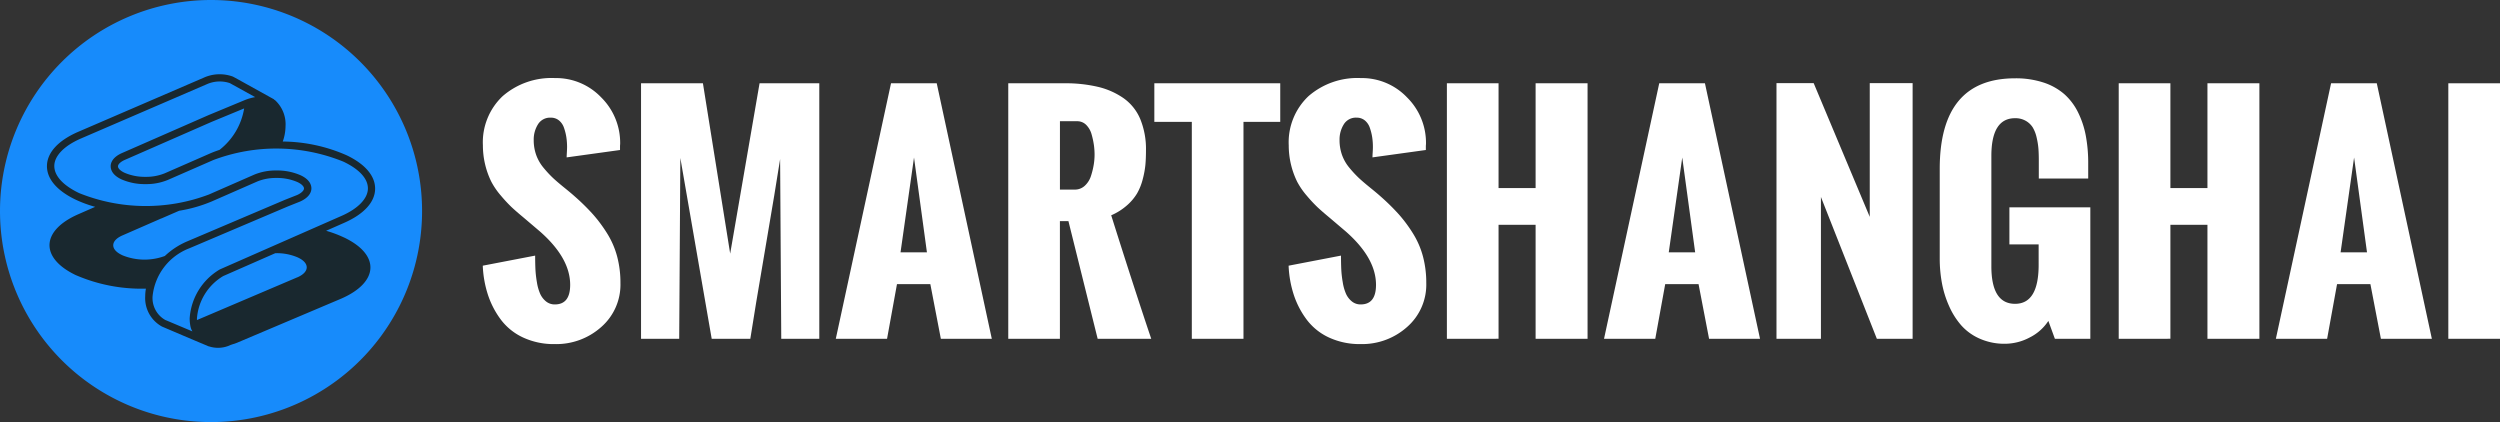 <svg xmlns="http://www.w3.org/2000/svg" width="259.5" height="43.812" viewBox="0 0 259.5 43.812">
  <rect x="0" y="0" width="259.5" height="43.812" fill="#333333" stroke="none"/>
  <g id="Group_5220" data-name="Group 5220" transform="translate(-122 -366)">
    <path id="Path_3133" data-name="Path 3133" d="M206.292,534.472a21.906,21.906,0,1,1-21.905,21.906,21.906,21.906,0,0,1,21.905-21.906" transform="translate(-62.387 -168.472)" fill="#178bfb"/>
    <path id="Path_3134" data-name="Path 3134" d="M229.24,573.566l-.059-.027a11.828,11.828,0,0,0-1.814-.674l1.882-.829c2.045-.9,3.184-2.145,3.206-3.513.022-1.334-1.022-2.573-2.948-3.492l-.055-.025a16.776,16.776,0,0,0-6.583-1.407,4.868,4.868,0,0,0,.287-1.577,3.392,3.392,0,0,0-1.089-2.714l-.1-.054.013-.024-3.813-2.115-.454-.246-.035-.015a4,4,0,0,0-3.013.12l-13.073,5.637c-2.039.894-3.174,2.138-3.2,3.5s1.041,2.6,2.995,3.531a12.874,12.874,0,0,0,2.009.738l-1.76.771c-3.872,1.7-3.984,4.528-.25,6.315l.062.026a17.122,17.122,0,0,0,7.217,1.377,4.615,4.615,0,0,0-.075.816,3.36,3.36,0,0,0,1.75,3.125c3.283,1.4,4.325,1.841,4.686,1.983l.016.009.037.02a.48.48,0,0,0,.148.046,3.02,3.02,0,0,0,2.233-.155l.634-.214,10.883-4.609c3.884-1.714,4-4.543.262-6.326m-12.93-9.1c-.338.112-.663.234-.969.366l-4.735,2.073a5.079,5.079,0,0,1-1.985.362,5.315,5.315,0,0,1-2.193-.431c-.417-.2-.666-.449-.663-.663s.284-.484.73-.674l8.98-3.934,3.387-1.4a6.855,6.855,0,0,1-2.552,4.3Zm-10.1,10.932-.059-.027c-1.2-.573-1.166-1.484.079-2.025l4.023-1.758h.018l1.842-.8a14.773,14.773,0,0,0,3.39-.97l4.733-2.074a5.063,5.063,0,0,1,1.98-.36,5.3,5.3,0,0,1,2.195.433c.418.2.666.448.662.662s-.281.482-.715.675l-1.266.5L212.863,574a7.839,7.839,0,0,0-2.234,1.48,6.079,6.079,0,0,1-4.415-.077m4.451,6.714a2.612,2.612,0,0,1-1.311-2.435,5.974,5.974,0,0,1,3.818-5l10.216-4.341,1.271-.507c1.013-.449,1.182-1.046,1.182-1.362s-.129-.9-1.1-1.361a6.017,6.017,0,0,0-2.53-.506,5.835,5.835,0,0,0-2.286.424L215.2,569.1a18.515,18.515,0,0,1-13.48-.153c-1.669-.8-2.58-1.805-2.564-2.833s1.013-2.063,2.741-2.819l13.061-5.632a3.3,3.3,0,0,1,2.413-.128l2.633,1.455a5.386,5.386,0,0,0-1.058.3l-3.773,1.565-8.985,3.937c-1.013.446-1.182,1.045-1.182,1.362s.129.9,1.093,1.36a6,6,0,0,0,2.531.506,5.846,5.846,0,0,0,2.291-.426l4.736-2.071a18.5,18.5,0,0,1,13.483.156l.055.025c1.637.782,2.531,1.771,2.512,2.792s-1.013,2.07-2.753,2.829l-12.591,5.538-.057.03a6.369,6.369,0,0,0-3.1,5.065,4.266,4.266,0,0,0,.084.843,1.677,1.677,0,0,0,.2.506Zm13.733-4.43-10.437,4.444v-.169a5.6,5.6,0,0,1,2.731-4.4l5.4-2.371a5.514,5.514,0,0,1,2.337.44l.06.03c1.188.572,1.156,1.482-.092,2.031Z" transform="translate(-71.518 -182.909)" fill="#19282f"/>
    <g id="Group_5152" data-name="Group 5152" transform="translate(172.112 374.1)">
      <path id="Path_3135" data-name="Path 3135" d="M328.384,577.225l5.437-1.046q0,.811.029,1.429a11.247,11.247,0,0,0,.155,1.348,4.866,4.866,0,0,0,.339,1.193,2.148,2.148,0,0,0,.6.781,1.414,1.414,0,0,0,.921.317q1.592,0,1.591-2.033,0-2.785-3.138-5.54l-1.665-1.415q-.8-.663-1.267-1.1a15.166,15.166,0,0,1-1.112-1.194,7.713,7.713,0,0,1-1-1.451,8.55,8.55,0,0,1-.877-3.779,6.586,6.586,0,0,1,2.048-5.105,7.729,7.729,0,0,1,5.437-1.879,6.473,6.473,0,0,1,4.789,2,6.636,6.636,0,0,1,1.974,4.833l-.015.192v.442l-5.54.766c0-.108.008-.277.022-.508s.022-.42.022-.567a6.83,6.83,0,0,0-.074-1.016,5.454,5.454,0,0,0-.243-.972,1.683,1.683,0,0,0-.523-.774,1.311,1.311,0,0,0-.854-.287,1.469,1.469,0,0,0-1.326.693,2.974,2.974,0,0,0-.442,1.636,4.555,4.555,0,0,0,.258,1.547,4.391,4.391,0,0,0,.781,1.348,11.528,11.528,0,0,0,.965,1.039q.442.412,1.179,1.009t1.046.877a22.693,22.693,0,0,1,1.915,1.879,14.755,14.755,0,0,1,1.473,1.982,8.783,8.783,0,0,1,1.039,2.387,10.6,10.6,0,0,1,.346,2.77,5.836,5.836,0,0,1-1.989,4.56,7,7,0,0,1-4.833,1.776,7.548,7.548,0,0,1-3.271-.678,6.084,6.084,0,0,1-2.306-1.842,8.961,8.961,0,0,1-1.349-2.578A11.16,11.16,0,0,1,328.384,577.225Z" transform="translate(-328.384 -557.747)" fill="#fff"/>
      <path id="Path_3136" data-name="Path 3136" d="M375.591,585.834V559.313h6.424l2.829,17.681,3.05-17.681h6.2v26.521h-3.948l-.118-18.653q-.442,2.873-1.547,9.327t-1.547,9.327h-4.008l-3.256-18.771-.118,18.771Z" transform="translate(-359.163 -558.768)" fill="#fff"/>
      <path id="Path_3137" data-name="Path 3137" d="M433.68,585.834l5.732-26.521h4.744l5.717,26.521h-5.289l-1.091-5.672H440.03L439,585.834Zm6.719-8.973h2.74l-1.341-9.842Z" transform="translate(-397.036 -558.768)" fill="#fff"/>
      <path id="Path_3138" data-name="Path 3138" d="M485.121,585.834V559.313h5.835a14.579,14.579,0,0,1,3.5.376,7.78,7.78,0,0,1,2.645,1.179,5.036,5.036,0,0,1,1.724,2.166,8.193,8.193,0,0,1,.59,3.264q0,.825-.059,1.473a9.564,9.564,0,0,1-.272,1.481,5.885,5.885,0,0,1-.582,1.473,5.192,5.192,0,0,1-1.061,1.26,6.114,6.114,0,0,1-1.635,1.031q2.387,7.573,4.155,12.818H494.4l-3.035-12.215h-.884v12.215Zm5.363-15.486h1.533a1.5,1.5,0,0,0,1.061-.412,2.368,2.368,0,0,0,.641-1.046,7.9,7.9,0,0,0,.28-1.164,6.653,6.653,0,0,0,.081-1,7.362,7.362,0,0,0-.066-.972,8.263,8.263,0,0,0-.236-1.113,2.229,2.229,0,0,0-.56-1,1.3,1.3,0,0,0-.95-.39h-1.783Z" transform="translate(-430.575 -558.768)" fill="#fff"/>
      <path id="Path_3139" data-name="Path 3139" d="M532.579,585.834V563.321h-3.89v-4.008h13.069v4.008h-3.816v22.514Z" transform="translate(-458.981 -558.768)" fill="#fff"/>
      <path id="Path_3140" data-name="Path 3140" d="M568.74,577.225l5.437-1.046q0,.811.029,1.429a11.172,11.172,0,0,0,.155,1.348,4.85,4.85,0,0,0,.339,1.193,2.151,2.151,0,0,0,.6.781,1.416,1.416,0,0,0,.921.317q1.591,0,1.591-2.033,0-2.785-3.138-5.54l-1.665-1.415q-.8-.663-1.267-1.1a15.178,15.178,0,0,1-1.112-1.194,7.716,7.716,0,0,1-1-1.451,8.563,8.563,0,0,1-.877-3.779,6.586,6.586,0,0,1,2.048-5.105,7.728,7.728,0,0,1,5.437-1.879,6.475,6.475,0,0,1,4.789,2A6.638,6.638,0,0,1,583,564.583l-.015.192v.442l-5.54.766c0-.108.007-.277.022-.508s.022-.42.022-.567a6.826,6.826,0,0,0-.073-1.016,5.452,5.452,0,0,0-.243-.972,1.683,1.683,0,0,0-.523-.774,1.312,1.312,0,0,0-.855-.287,1.469,1.469,0,0,0-1.326.693,2.974,2.974,0,0,0-.442,1.636,4.563,4.563,0,0,0,.258,1.547,4.406,4.406,0,0,0,.781,1.348,11.573,11.573,0,0,0,.965,1.039q.442.412,1.179,1.009t1.046.877a22.749,22.749,0,0,1,1.915,1.879,14.722,14.722,0,0,1,1.473,1.982,8.8,8.8,0,0,1,1.039,2.387,10.614,10.614,0,0,1,.346,2.77,5.835,5.835,0,0,1-1.989,4.56,7,7,0,0,1-4.833,1.776,7.546,7.546,0,0,1-3.271-.678,6.084,6.084,0,0,1-2.306-1.842,8.96,8.96,0,0,1-1.349-2.578A11.145,11.145,0,0,1,568.74,577.225Z" transform="translate(-485.094 -557.747)" fill="#fff"/>
      <path id="Path_3141" data-name="Path 3141" d="M615.948,585.834V559.313h5.363v10.874h3.846V559.313h5.393v26.521h-5.393V574h-3.846v11.832Z" transform="translate(-515.873 -558.768)" fill="#fff"/>
      <path id="Path_3142" data-name="Path 3142" d="M662.817,585.834l5.731-26.521h4.744l5.717,26.521H673.72l-1.091-5.672h-3.462l-1.031,5.672Zm6.719-8.973h2.741l-1.341-9.842Z" transform="translate(-546.431 -558.768)" fill="#fff"/>
      <path id="Path_3143" data-name="Path 3143" d="M714.257,585.806V559.27h3.861l5.82,13.88V559.27h4.45v26.536h-3.713l-5.805-14.719v14.719Z" transform="translate(-579.97 -558.74)" fill="#fff"/>
      <path id="Path_3144" data-name="Path 3144" d="M762.947,576.573v-9.342q0-9.4,7.824-9.4a9.188,9.188,0,0,1,2.939.435,6.231,6.231,0,0,1,2.159,1.2,6.154,6.154,0,0,1,1.429,1.886,9.327,9.327,0,0,1,.81,2.431,15.424,15.424,0,0,1,.251,2.888v1.562h-5.128v-1.856q0-.693-.037-1.216a7.671,7.671,0,0,0-.184-1.164,3.582,3.582,0,0,0-.4-1.053,2.041,2.041,0,0,0-.722-.693,2.156,2.156,0,0,0-1.12-.28q-2.461,0-2.461,3.919v11.449q0,3.9,2.461,3.9,2.446,0,2.446-4.052V575.07h-3.035v-3.845h8.4v13.644H774.9l-.678-1.856a4.955,4.955,0,0,1-1.93,1.716,5.5,5.5,0,0,1-2.578.656,6.306,6.306,0,0,1-2.6-.523,5.526,5.526,0,0,1-1.93-1.385,7.839,7.839,0,0,1-1.275-2.026,10.459,10.459,0,0,1-.736-2.38A13.911,13.911,0,0,1,762.947,576.573Z" transform="translate(-611.715 -557.802)" fill="#fff"/>
      <path id="Path_3145" data-name="Path 3145" d="M816.336,585.834V559.313H821.7v10.874h3.846V559.313h5.392v26.521h-5.392V574H821.7v11.832Z" transform="translate(-646.525 -558.768)" fill="#fff"/>
      <path id="Path_3146" data-name="Path 3146" d="M863.206,585.834l5.731-26.521h4.744l5.717,26.521h-5.289l-1.09-5.672h-3.462l-1.031,5.672Zm6.719-8.973h2.741l-1.341-9.842Z" transform="translate(-677.083 -558.768)" fill="#fff"/>
      <path id="Path_3147" data-name="Path 3147" d="M914.646,585.834V559.313h5.364v26.521Z" transform="translate(-710.622 -558.768)" fill="#fff"/>
    </g>
  </g>
</svg>
